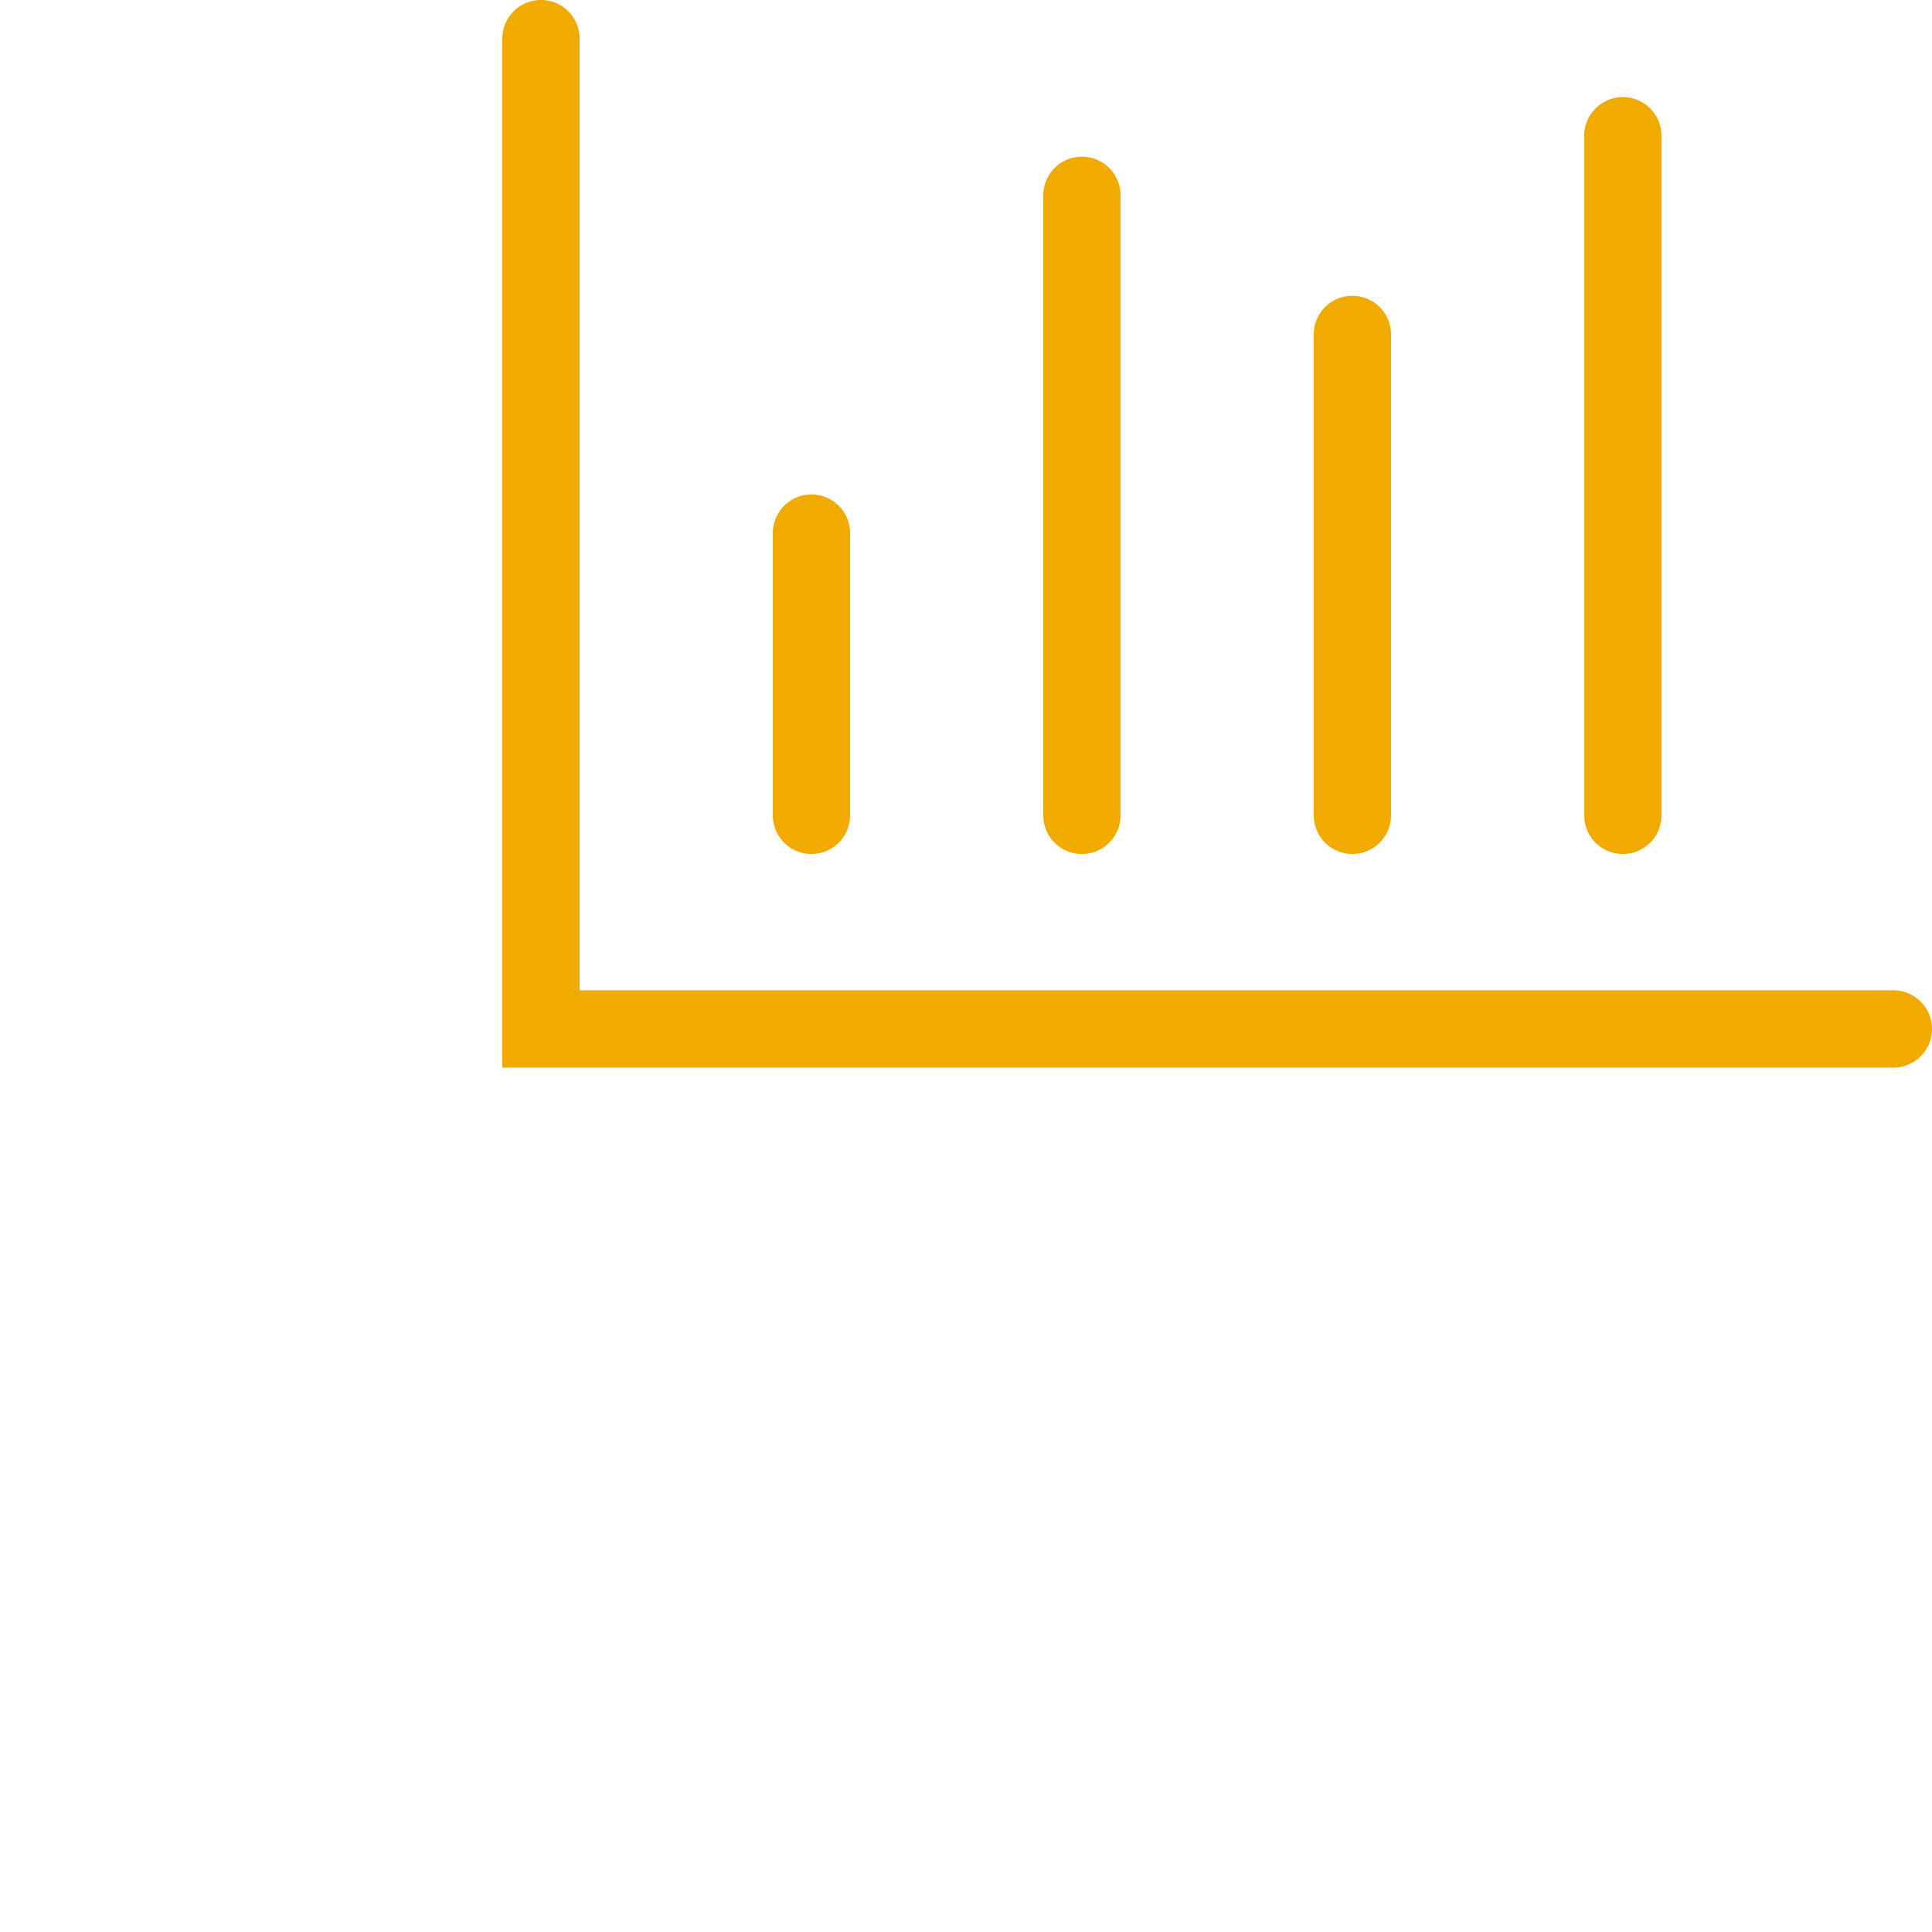 <?xml version="1.0" encoding="UTF-8"?> <svg xmlns="http://www.w3.org/2000/svg" width="100" height="100"><g fill="#F1AB00" fill-rule="nonzero"><path d="M28 0a2 2 0 011.995 1.85L30 2v49.259l68 .001a2 2 0 011.995 1.85l.005.15a2 2 0 01-1.85 1.995l-.15.005H26V2a2 2 0 012-2z"></path><path d="M83.998 5.026a2 2 0 011.995 1.85l.005.15v35.168a2 2 0 01-3.995.15l-.005-.15V7.026a2 2 0 012-2zM69.999 15.309a2 2 0 011.995 1.85l.005.15v24.884a2 2 0 01-3.995.15l-.005-.15V17.309a2 2 0 012-2zM42 25.593a2 2 0 011.995 1.85l.005.15v14.601a2 2 0 01-3.995.15l-.005-.15V27.593a2 2 0 012-2zM55.999 8.111a2 2 0 011.995 1.85l.005.15v32.083a2 2 0 01-3.995.15l-.005-.15V10.111a2 2 0 012-2z"></path></g></svg> 